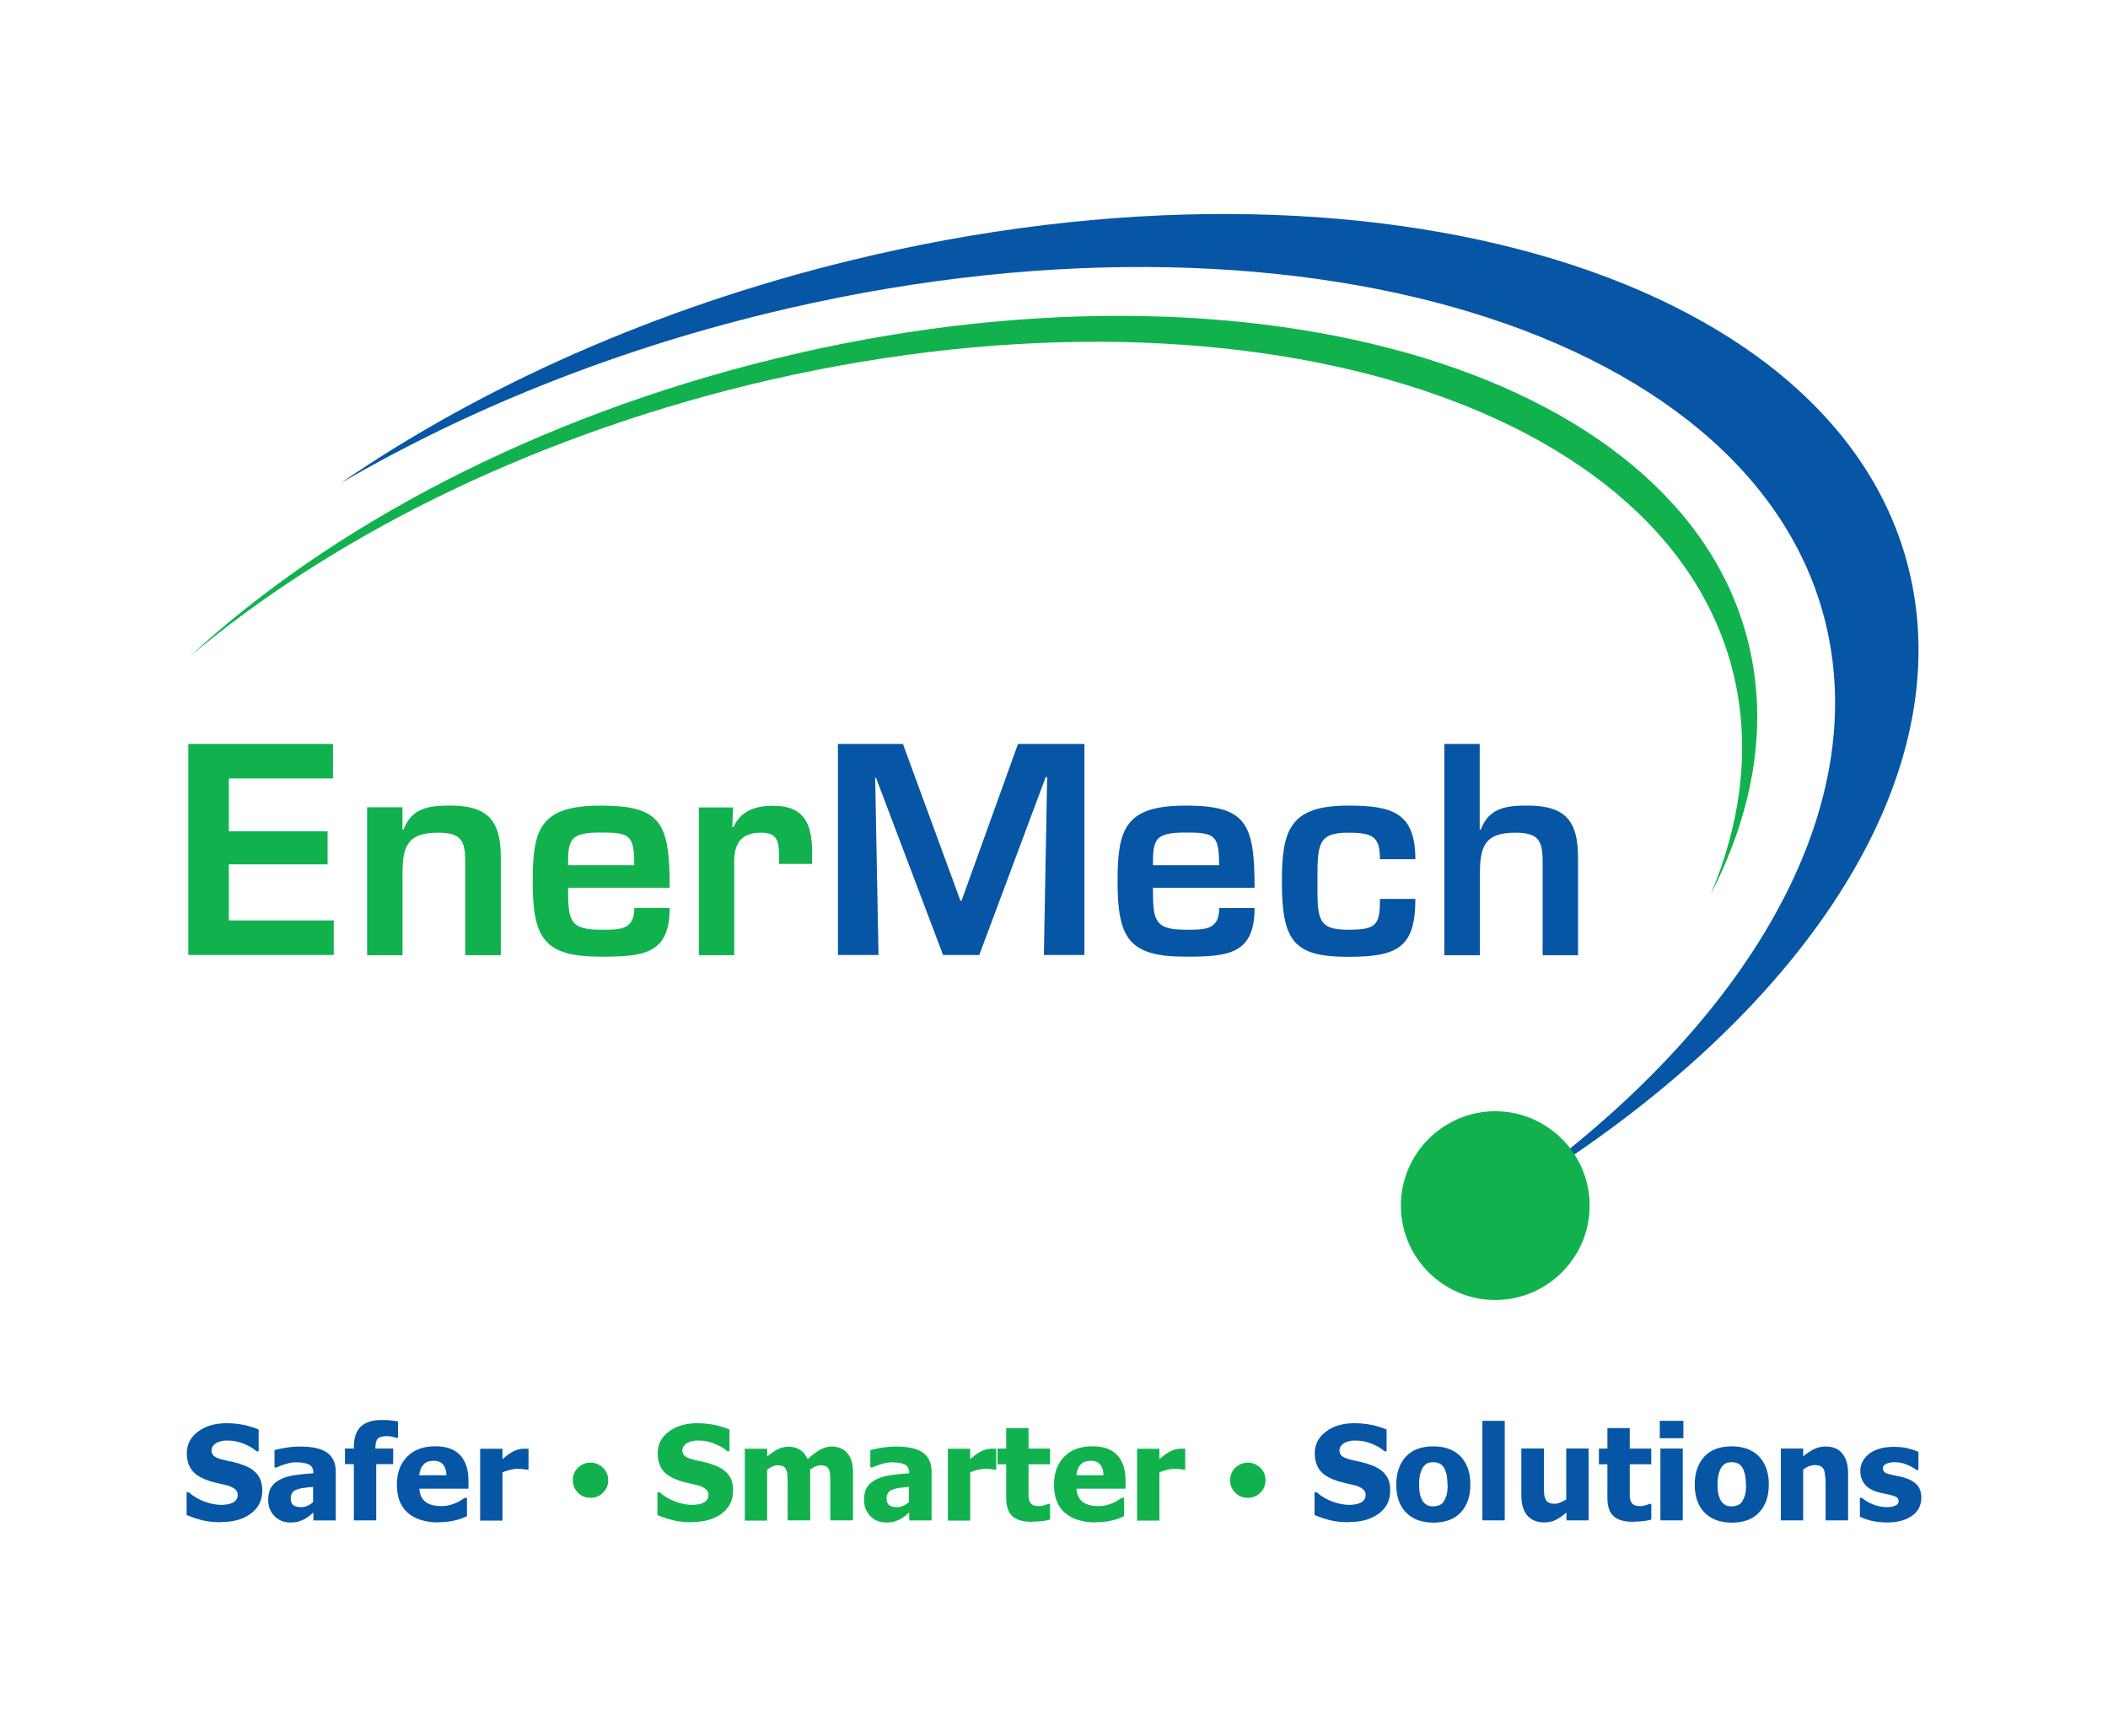 <?xml version="1.0" encoding="UTF-8"?>
<svg xmlns="http://www.w3.org/2000/svg" xmlns:xlink="http://www.w3.org/1999/xlink" id="Layer_1" width="400" height="329.47" version="1.1" viewBox="0 0 400 329.47">
  <defs>
    <style>
      .st0 {
        fill: #11b24e;
      }

      .st1 {
        fill: #0756a5;
      }
    </style>
  </defs>
  <polygon class="st0" points="43.42 147.73 63.18 147.73 63.18 141.17 35.73 141.17 35.73 181.23 63.33 181.23 63.33 174.67 43.42 174.67 43.42 164.03 62.16 164.03 62.16 157.75 43.42 157.75 43.42 147.73"></polygon>
  <path class="st0" d="M69.66,153.19v28.08h6.72v-15.43c0-5.03.79-7.82,6.68-7.82,4.32,0,5.22,1.37,5.22,5.46v17.79h6.75v-18.5c0-6.83-2.24-9.9-9.62-9.9-3.97,0-7.3.43-8.84,4.56h-.2v-4.24s-6.72,0-6.72,0Z"></path>
  <path class="st0" d="M120.36,172.32c0,4.16-2.63,4.12-6.36,4.12-6.05,0-6.2-1.92-6.2-7.97h19.28c0-12.25-1.57-15.59-13.08-15.59s-12.92,4.4-12.92,14.41c0,10.84,2.2,14.26,12.92,14.26,8.01,0,13.08-.43,13.08-9.23,0,0-6.72,0-6.72,0ZM107.79,164.19c0-4.95.39-6.2,6.2-6.2,5.5,0,6.36.43,6.36,6.2h-12.57Z"></path>
  <path class="st0" d="M132.61,153.19v28.08h6.72v-17.32c-.12-3.61,1.06-5.93,5.07-5.93,3.14,0,3.42,1.65,3.42,4.48v1.45h6.28v-2.24c0-5.3-1.45-8.8-7.38-8.8-3.26,0-6.17.9-7.5,4.01h-.27l.16-3.69h-6.56l.08-.04Z"></path>
  <polygon class="st1" points="198.43 147.46 198.7 147.46 198.08 181.23 205.77 181.23 205.77 141.17 193.17 141.17 182.45 170.94 182.25 170.94 171.33 141.17 159 141.17 159 181.23 166.7 181.23 166.07 147.61 166.23 147.61 178.95 181.23 185.82 181.23 198.43 147.46"></polygon>
  <path class="st1" d="M231.34,172.32c0,4.16-2.63,4.12-6.36,4.12-6.05,0-6.2-1.92-6.2-7.97h19.28c0-12.25-1.57-15.59-13.08-15.59s-12.92,4.4-12.92,14.41c0,10.84,2.2,14.26,12.92,14.26,8.01,0,13.08-.43,13.08-9.23,0,0-6.72,0-6.72,0ZM218.77,164.19c0-4.95.39-6.2,6.2-6.2,5.5,0,6.36.43,6.36,6.2h-12.57Z"></path>
  <path class="st1" d="M261.85,170.55c0,4.91-.55,5.89-6.05,5.89-5.93,0-5.81-2.2-5.81-9.19s.04-9.23,5.81-9.23c4.71,0,6.05.75,6.05,5.03h6.72c0-8.88-4.44-10.17-12.76-10.17-11,0-12.57,4.56-12.57,14.37,0,11.35,2.24,14.33,12.57,14.33,9.46,0,12.76-1.81,12.76-11h-6.72v-.04Z"></path>
  <path class="st1" d="M280.82,141.17h-6.75v40.1h6.75v-15.43c0-5.03.79-7.82,6.68-7.82,4.32,0,5.22,1.37,5.22,5.46v17.79h6.72v-18.5c0-6.83-2.24-9.9-9.62-9.9-3.97,0-7.3.43-8.84,4.56h-.2v-16.26h.04Z"></path>
  <path class="st1" d="M64.63,91.69c26.51-18.22,59.69-33.22,96.73-42.26,99.59-24.31,190.11,3.38,201.5,61.58,7.97,40.69-24.78,85.85-79.25,117.62,44.85-30.83,70.57-71,63.42-107.6-11.43-58.16-101.95-85.85-201.54-61.54-29.96,7.3-57.42,18.54-80.86,32.2"></path>
  <path class="st0" d="M35.77,124.8c26.67-24.78,65.86-45.63,111.37-56.75,91.54-22.35,174.72,3.1,185.2,56.59,2.91,14.77-.04,30.12-7.74,45.12,5.54-13.16,7.38-26.51,4.87-39.39-10.6-54.16-94.84-79.92-187.48-57.3-42.45,10.41-79.53,29.18-106.23,51.72"></path>
  <path class="st0" d="M283.73,210.88c9.86,0,17.91,8.05,17.91,17.91s-8.05,17.91-17.91,17.91-17.91-8.05-17.91-17.91,8.05-17.91,17.91-17.91"></path>
  <path class="st1" d="M41.97,288.87c-1.37,0-2.59-.12-3.65-.39-1.06-.27-2-.59-2.91-.98v-4.32h.39c.9.79,1.92,1.37,2.98,1.77,1.1.39,2.16.63,3.18.63.27,0,.59,0,1.02-.08.43-.04.79-.16,1.02-.27.31-.12.59-.31.79-.59.24-.24.31-.59.31-.98,0-.47-.2-.82-.55-1.1-.35-.27-.79-.47-1.26-.63-.63-.16-1.3-.31-1.96-.47-.71-.16-1.37-.31-1.96-.55-1.41-.51-2.4-1.14-3.02-2-.59-.82-.9-1.89-.9-3.14,0-1.69.71-3.06,2.16-4.12,1.45-1.06,3.22-1.57,5.38-1.57,1.06,0,2.16.12,3.22.31,1.06.24,2,.51,2.87.9v4.12h-.39c-.67-.59-1.49-1.06-2.47-1.45s-1.96-.59-2.98-.59c-.39,0-.75,0-1.06.08-.31.04-.67.16-.98.31-.27.12-.51.31-.75.59s-.31.55-.31.86c0,.47.16.82.47,1.1s.94.51,1.89.75c.59.16,1.18.27,1.77.39.55.12,1.18.31,1.81.55,1.26.43,2.2,1.06,2.79,1.85.59.75.9,1.77.9,3.02,0,1.81-.71,3.26-2.12,4.32-1.41,1.1-3.34,1.65-5.73,1.65"></path>
  <path class="st1" d="M59.41,284.99v-2.83c-.71.08-1.3.12-1.77.2-.43.04-.9.16-1.3.31-.39.12-.67.31-.86.59-.2.27-.31.63-.31,1.06,0,.63.16,1.06.51,1.34.35.24.86.35,1.53.35.39,0,.75-.08,1.14-.27.39-.16.75-.39,1.06-.71M59.41,287.07c-.27.24-.55.47-.79.67s-.55.39-.94.59c-.39.2-.75.31-1.1.43s-.86.16-1.49.16c-1.22,0-2.2-.39-3.02-1.22-.79-.82-1.18-1.85-1.18-3.06,0-1.02.2-1.85.59-2.43.39-.63.98-1.1,1.77-1.49.75-.39,1.69-.63,2.75-.79s2.24-.27,3.46-.35v-.08c0-.75-.27-1.3-.82-1.57s-1.37-.43-2.47-.43c-.51,0-1.1.08-1.77.27-.67.2-1.34.43-1.96.71h-.35v-3.3c.43-.12,1.1-.27,2.04-.43s1.89-.24,2.83-.24c2.36,0,4.04.39,5.14,1.18,1.06.79,1.61,1.96,1.61,3.57v9.27h-4.24v-1.45h-.04Z"></path>
  <path class="st1" d="M75.51,272.85h-.31s-.43-.12-.75-.2c-.35-.08-.67-.12-.98-.12-.86,0-1.45.16-1.77.47-.31.31-.47.9-.47,1.77v.12h3.38v2.95h-3.22v10.68h-4.24v-10.68h-1.69v-2.95h1.69v-.39c0-1.65.43-2.91,1.3-3.77.86-.82,2.2-1.26,3.97-1.26.63,0,1.18,0,1.73.08.55.04.98.12,1.37.2,0,0,0,3.1,0,3.1Z"></path>
  <path class="st1" d="M84.7,279.96c0-.9-.24-1.57-.63-2.04-.39-.47-.98-.71-1.81-.71s-1.49.24-1.92.75c-.47.51-.71,1.18-.79,2,0,0,5.14,0,5.14,0ZM83.28,288.91c-2.59,0-4.56-.63-5.93-1.85-1.37-1.22-2.04-2.98-2.04-5.26s.63-4.01,1.92-5.34,3.06-2,5.38-2c2.08,0,3.65.55,4.71,1.69,1.06,1.14,1.57,2.75,1.57,4.83v1.53h-9.31c.04.63.16,1.14.39,1.57s.51.75.9,1.02c.35.24.79.43,1.3.55s1.02.16,1.57.16c.51,0,.98-.04,1.45-.16.47-.12.9-.27,1.3-.43.35-.16.67-.31.98-.51s.55-.35.71-.47h.43v3.5c-.35.12-.67.27-.94.39s-.67.24-1.18.35c-.47.12-.94.24-1.41.27-.47.08-1.1.12-1.81.12"></path>
  <path class="st1" d="M100.25,278.9h-.35s-.39-.08-.71-.12c-.31,0-.67-.04-1.02-.04-.43,0-.9.08-1.41.2-.47.12-.98.27-1.41.47v9.15h-4.24v-13.63h4.24v1.96s.47-.39.82-.67.67-.47.94-.63c.31-.2.67-.35,1.06-.47.39-.12.79-.2,1.18-.2h.94v4.01l-.04-.04Z"></path>
  <path class="st0" d="M115.41,280.86c0,.94-.31,1.73-.98,2.4-.67.67-1.45.98-2.4.98s-1.73-.31-2.36-.98c-.67-.67-.98-1.45-.98-2.36s.31-1.73.98-2.36c.67-.67,1.45-.98,2.36-.98s1.73.35,2.4.98c.67.67.98,1.45.98,2.36"></path>
  <path class="st0" d="M131.31,288.87c-1.37,0-2.59-.12-3.65-.39s-2.04-.59-2.91-.98v-4.32h.39c.9.79,1.92,1.37,2.98,1.77,1.1.39,2.16.63,3.18.63.27,0,.59,0,1.02-.08.43-.04.79-.16,1.02-.27.31-.12.59-.31.79-.59.24-.24.31-.59.31-.98,0-.47-.2-.82-.55-1.1s-.79-.47-1.26-.63c-.63-.16-1.26-.31-1.96-.47-.71-.16-1.37-.31-1.96-.55-1.41-.51-2.4-1.14-3.02-2-.59-.82-.9-1.89-.9-3.14,0-1.69.71-3.06,2.16-4.12,1.45-1.06,3.22-1.57,5.38-1.57,1.06,0,2.16.12,3.22.31,1.06.24,2,.51,2.87.9v4.12h-.39c-.67-.59-1.49-1.06-2.47-1.45s-1.96-.59-2.98-.59c-.39,0-.75,0-1.06.08-.31.04-.67.16-.98.31-.27.12-.51.31-.75.59-.2.27-.31.55-.31.86,0,.47.16.82.47,1.1s.94.51,1.89.75c.59.16,1.18.27,1.77.39.55.12,1.18.31,1.81.55,1.26.43,2.2,1.06,2.79,1.85.63.75.9,1.77.9,3.02,0,1.81-.71,3.26-2.12,4.32-1.41,1.1-3.34,1.65-5.73,1.65"></path>
  <path class="st0" d="M157.55,288.52v-6.79c0-.67,0-1.26-.04-1.69,0-.47-.08-.82-.2-1.14-.12-.27-.31-.51-.55-.63-.27-.12-.63-.2-1.06-.2-.31,0-.63.08-.94.2-.31.16-.67.35-1.02.59v9.66h-4.28v-6.79c0-.67,0-1.22-.04-1.69,0-.47-.12-.82-.24-1.14-.12-.27-.31-.51-.55-.63-.27-.12-.59-.2-1.06-.2-.35,0-.71.08-1.02.24s-.67.35-.98.59v9.66h-4.24v-13.63h4.24v1.49c.71-.59,1.34-1.06,1.96-1.37.63-.31,1.3-.51,2.08-.51.82,0,1.57.2,2.2.59.63.39,1.1.98,1.45,1.77.82-.75,1.57-1.34,2.32-1.77.71-.39,1.45-.63,2.2-.63.63,0,1.18.12,1.69.31.51.2.94.51,1.26.9.39.43.67.94.86,1.57.2.59.27,1.37.27,2.36v8.88h-4.32Z"></path>
  <path class="st0" d="M172.47,284.99v-2.83c-.71.08-1.3.12-1.77.2-.43.04-.9.16-1.3.31-.39.12-.67.31-.86.59-.2.27-.31.63-.31,1.06,0,.63.16,1.06.51,1.34.35.24.86.35,1.53.35.39,0,.75-.08,1.14-.27.39-.16.75-.39,1.06-.71M172.47,287.07c-.27.24-.55.47-.79.67s-.55.39-.94.59c-.39.2-.75.31-1.1.43s-.86.16-1.49.16c-1.22,0-2.2-.39-3.02-1.22-.79-.82-1.18-1.85-1.18-3.06,0-1.02.2-1.85.59-2.43.39-.63.98-1.1,1.77-1.49.75-.39,1.69-.63,2.75-.79s2.24-.27,3.46-.35v-.08c0-.75-.27-1.3-.82-1.57s-1.37-.43-2.47-.43c-.51,0-1.1.08-1.77.27-.67.2-1.34.43-1.96.71h-.35v-3.3c.43-.12,1.1-.27,2.04-.43s1.89-.24,2.83-.24c2.36,0,4.04.39,5.14,1.18,1.06.79,1.61,1.96,1.61,3.57v9.27h-4.24v-1.45h-.04Z"></path>
  <path class="st0" d="M189,278.9h-.35s-.39-.08-.71-.12c-.31,0-.67-.04-1.02-.04-.43,0-.9.08-1.41.2-.47.12-.98.27-1.41.47v9.15h-4.24v-13.63h4.24v1.96s.47-.39.82-.67.67-.47.94-.63c.31-.2.67-.35,1.06-.47.39-.12.79-.2,1.18-.2h.94v4.01l-.04-.04Z"></path>
  <path class="st0" d="M195.88,288.8c-1.73,0-2.98-.35-3.77-1.06s-1.18-1.89-1.18-3.5v-6.36h-1.65v-2.98h1.65v-3.89h4.24v3.89h4.08v2.98h-4.08v6.09c0,.35.08.67.2.94.12.27.31.51.59.67.27.16.71.24,1.26.24.24,0,.51-.04.9-.16.35-.08.63-.2.79-.27h.35v2.98c-.47.12-.94.24-1.45.27-.51.08-1.14.12-1.92.12"></path>
  <path class="st0" d="M209.39,279.96c0-.9-.24-1.57-.63-2.04s-.98-.71-1.81-.71-1.49.24-1.92.75c-.47.51-.71,1.18-.79,2,0,0,5.14,0,5.14,0ZM207.97,288.91c-2.59,0-4.56-.63-5.93-1.85-1.37-1.22-2.04-2.98-2.04-5.26s.63-4.01,1.92-5.34,3.06-2,5.38-2c2.08,0,3.65.55,4.71,1.69s1.57,2.75,1.57,4.83v1.53h-9.31c.04.63.16,1.14.39,1.57.24.43.51.75.9,1.02.35.24.79.43,1.3.55.47.12,1.02.16,1.57.16.51,0,.98-.04,1.45-.16.47-.12.9-.27,1.3-.43.35-.16.67-.31.98-.51s.55-.35.71-.47h.43v3.5c-.35.12-.67.27-.94.39-.27.12-.67.24-1.18.35-.47.12-.94.24-1.41.27-.47.08-1.1.12-1.81.12"></path>
  <path class="st0" d="M224.9,278.9h-.35s-.39-.08-.71-.12c-.31,0-.63-.04-1.02-.04-.43,0-.9.08-1.41.2-.47.12-.98.27-1.41.47v9.15h-4.24v-13.63h4.24v1.96s.47-.39.82-.67.67-.47.94-.63c.31-.2.67-.35,1.06-.47s.79-.2,1.14-.2h.94v4.01-.04Z"></path>
  <path class="st0" d="M240.14,280.86c0,.94-.31,1.73-.98,2.4-.67.67-1.45.98-2.4.98s-1.73-.31-2.36-.98c-.67-.67-.98-1.45-.98-2.36s.31-1.73.98-2.36,1.45-.98,2.36-.98,1.73.35,2.4.98c.67.67.98,1.45.98,2.36"></path>
  <path class="st1" d="M256,288.87c-1.37,0-2.59-.12-3.65-.39s-2-.59-2.91-.98v-4.32h.39c.9.79,1.92,1.37,2.98,1.77,1.1.39,2.16.63,3.18.63.27,0,.59,0,1.02-.08.43-.04.79-.16,1.02-.27.31-.12.59-.31.79-.59.24-.24.31-.59.31-.98,0-.47-.2-.82-.55-1.1s-.79-.47-1.26-.63c-.63-.16-1.26-.31-1.96-.47-.71-.16-1.34-.31-1.96-.55-1.41-.51-2.4-1.14-3.02-2-.59-.82-.9-1.89-.9-3.14,0-1.69.71-3.06,2.16-4.12,1.41-1.06,3.22-1.57,5.38-1.57,1.06,0,2.16.12,3.22.31,1.06.24,2,.51,2.87.9v4.12h-.39c-.67-.59-1.49-1.06-2.47-1.45s-1.96-.59-2.98-.59c-.39,0-.75,0-1.06.08-.31.04-.63.16-.98.31-.27.12-.51.31-.75.59-.2.27-.31.55-.31.86,0,.47.16.82.47,1.1.31.27.94.51,1.89.75.63.16,1.18.27,1.77.39.55.12,1.18.31,1.81.55,1.26.43,2.2,1.06,2.79,1.85.63.75.9,1.77.9,3.02,0,1.81-.71,3.26-2.12,4.32-1.41,1.1-3.34,1.65-5.73,1.65"></path>
  <path class="st1" d="M274.66,281.73c0-.82-.08-1.49-.2-2.04-.16-.55-.31-.98-.55-1.3-.24-.35-.55-.59-.86-.71s-.67-.2-1.06-.2-.71.04-1.02.16c-.31.12-.59.35-.86.67-.24.31-.43.75-.59,1.3-.16.55-.24,1.26-.24,2.08s.08,1.53.2,2.04c.16.51.31.9.55,1.22.24.31.51.55.86.71s.71.2,1.14.2c.35,0,.67-.08,1.06-.2.35-.16.63-.35.82-.67.24-.35.43-.79.59-1.26.12-.47.2-1.18.2-2.04M279.01,281.73c0,2.24-.63,4.01-1.85,5.3-1.22,1.3-2.95,1.92-5.18,1.92s-3.97-.67-5.18-1.92c-1.26-1.3-1.85-3.06-1.85-5.3s.63-4.04,1.85-5.34,2.98-1.92,5.18-1.92,3.97.67,5.18,1.92c1.22,1.3,1.85,3.06,1.85,5.3"></path>
  <rect class="st1" x="281.29" y="269.63" width="4.24" height="18.89"></rect>
  <path class="st1" d="M301.48,288.52h-4.24v-1.49c-.75.63-1.41,1.1-2.04,1.41-.63.31-1.34.47-2.2.47-1.34,0-2.4-.43-3.18-1.3-.75-.86-1.14-2.12-1.14-3.85v-8.88h4.28v6.75c0,.71,0,1.3.04,1.73,0,.43.12.82.27,1.14.12.27.31.51.59.63.27.16.63.24,1.14.24.31,0,.67-.08,1.06-.24s.79-.35,1.14-.59v-9.66h4.24v13.63h.04Z"></path>
  <path class="st1" d="M309.96,288.8c-1.73,0-2.98-.35-3.77-1.06s-1.18-1.89-1.18-3.5v-6.36h-1.61v-2.98h1.61v-3.89h4.24v3.89h4.08v2.98h-4.08v6.09c0,.35.08.67.2.94.12.27.31.51.59.67.27.16.71.24,1.26.24.24,0,.51-.04.9-.16.35-.08.63-.2.79-.27h.35v2.98c-.47.12-.94.24-1.45.27-.51.08-1.14.12-1.92.12"></path>
  <path class="st1" d="M319.31,288.52h-4.24v-13.63h4.24v13.63ZM319.43,272.93h-4.48v-3.3h4.48v3.3Z"></path>
  <path class="st1" d="M331.29,281.73c0-.82-.08-1.49-.2-2.04-.16-.55-.31-.98-.55-1.3-.24-.35-.55-.59-.86-.71s-.67-.2-1.06-.2-.71.04-1.02.16c-.31.12-.59.35-.86.67-.24.31-.43.75-.59,1.3-.16.55-.24,1.26-.24,2.08s.08,1.53.2,2.04c.16.51.31.9.55,1.22s.51.55.86.71c.35.16.71.2,1.14.2.35,0,.67-.08,1.06-.2.35-.16.63-.35.82-.67.24-.35.43-.79.59-1.26.12-.47.2-1.18.2-2.04M335.64,281.73c0,2.24-.63,4.01-1.85,5.3-1.22,1.3-2.95,1.92-5.18,1.92s-3.97-.67-5.18-1.92c-1.26-1.3-1.85-3.06-1.85-5.3s.63-4.04,1.85-5.34,2.98-1.92,5.18-1.92,3.97.67,5.18,1.92c1.22,1.3,1.85,3.06,1.85,5.3"></path>
  <path class="st1" d="M350.69,288.52h-4.28v-6.75c0-.55,0-1.1-.08-1.65-.04-.55-.12-.94-.24-1.22-.16-.31-.35-.51-.63-.67-.27-.12-.63-.2-1.1-.2-.35,0-.71.08-1.06.2s-.75.35-1.14.63v9.66h-4.24v-13.63h4.24v1.49c.71-.59,1.37-1.06,2.04-1.37.67-.31,1.37-.51,2.2-.51,1.37,0,2.47.43,3.18,1.34.75.86,1.1,2.16,1.1,3.81v8.88Z"></path>
  <path class="st1" d="M357.99,288.91c-1.02,0-1.96-.12-2.87-.31-.9-.24-1.65-.47-2.2-.79v-3.57h.35c.2.16.43.31.71.51s.63.39,1.1.59c.39.2.82.35,1.34.47s1.06.2,1.61.2,1.14-.08,1.57-.27c.47-.2.67-.47.67-.86,0-.31-.12-.55-.31-.71s-.63-.31-1.22-.47c-.31-.08-.75-.16-1.22-.27-.51-.08-.94-.2-1.3-.31-1.06-.31-1.89-.82-2.4-1.49-.55-.67-.82-1.49-.82-2.55,0-.59.16-1.18.43-1.73s.71-1.02,1.22-1.45c.55-.43,1.22-.75,2-.98.79-.24,1.69-.35,2.71-.35s1.85.08,2.63.27,1.49.43,2.04.67v3.46h-.35s-.35-.27-.71-.47c-.31-.2-.63-.35-.94-.47-.35-.16-.75-.31-1.18-.39-.43-.12-.9-.16-1.37-.16-.63,0-1.14.12-1.57.31-.43.2-.63.47-.63.82,0,.31.12.55.31.75s.67.35,1.37.51c.35.08.79.16,1.26.27.47.08.94.2,1.37.35.98.31,1.73.79,2.24,1.37.51.63.75,1.41.75,2.43,0,.63-.16,1.26-.43,1.85-.31.59-.71,1.06-1.26,1.45-.59.43-1.26.75-2.04.98s-1.73.35-2.83.35"></path>
</svg>
